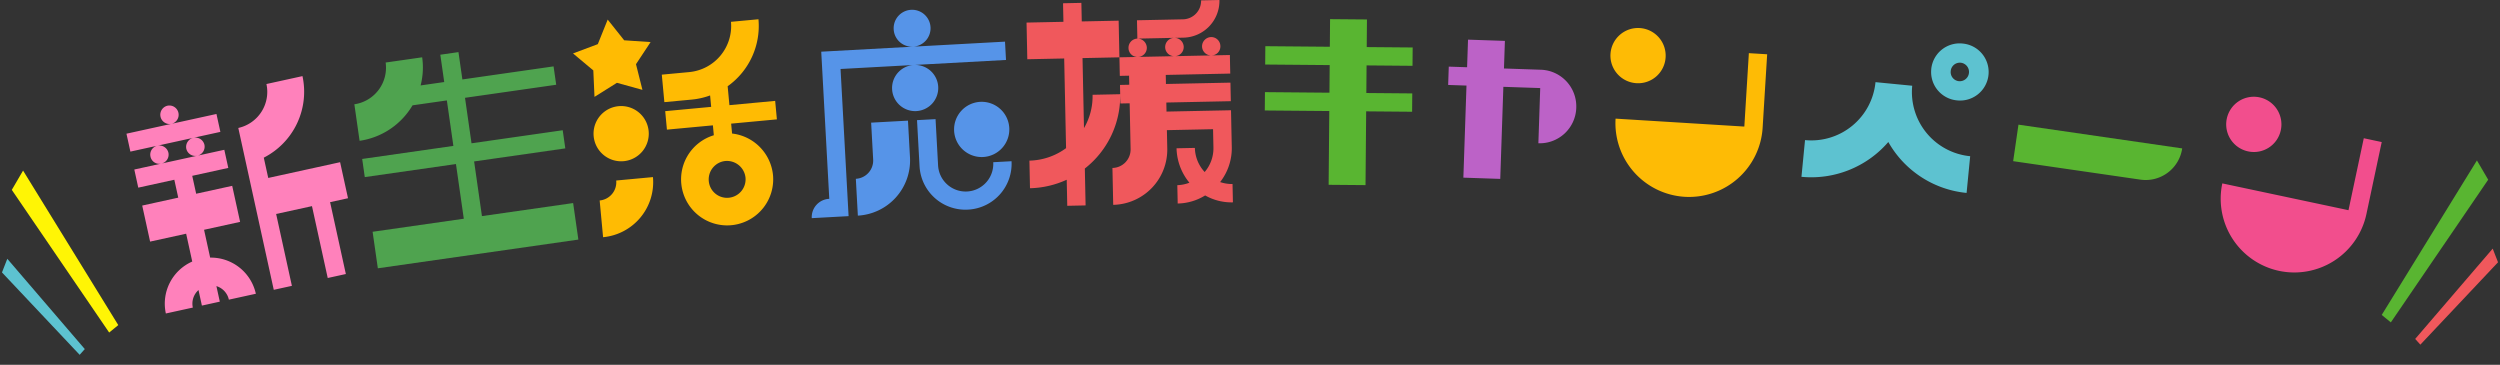 <svg id="グループ_27167" data-name="グループ 27167" xmlns="http://www.w3.org/2000/svg" xmlns:xlink="http://www.w3.org/1999/xlink" width="1079.201" height="157.48" viewBox="0 0 1079.201 157.48">
  <rect x="0" y="0" width="1079.201" height="157.48" fill="#333333" stroke="none"/>
  <defs>
    <clipPath id="clip-path">
      <rect id="長方形_26374" data-name="長方形 26374" width="973.55" height="135.315" fill="none"/>
    </clipPath>
  </defs>
  <g id="グループ_27164" data-name="グループ 27164" transform="translate(0 73.637)">
    <path id="パス_115272" data-name="パス 115272" d="M138,314.179l41.1,66.7-3.936,3.21-42.029-61.579Z" transform="translate(-128.041 -314.179)" fill="#fff505"/>
    <path id="パス_115273" data-name="パス 115273" d="M3.187,0l26.95,43.73-2.581,2.1L0,5.46Z" transform="translate(0 38.573) rotate(-9)" fill="#5dc2d0"/>
  </g>
  <g id="グループ_27165" data-name="グループ 27165" transform="translate(1028.139 69.252)">
    <path id="パス_115272-2" data-name="パス 115272" d="M174.242,314.179l-41.1,66.7,3.936,3.21L179.1,322.507Z" transform="translate(-133.138 -314.179)" fill="#59b531"/>
    <path id="パス_115273-2" data-name="パス 115273" d="M3.187,45.835,30.137,2.1,27.556,0,0,40.375Z" transform="translate(43.892 83.843) rotate(-171)" fill="#f0585c"/>
  </g>
  <g id="グループ_27166" data-name="グループ 27166" transform="translate(54.589 0)">
    <g id="グループ_27153" data-name="グループ 27153" clip-path="url(#clip-path)">
      <path id="パス_115251" data-name="パス 115251" d="M40.544,41.509,1.694,50.023,0,42.291l38.849-8.514Zm1.7,7.732,1.713,7.828L28.395,60.477l1.694,7.732L45.648,64.8l3.409,15.558L33.5,83.769l2.633,12.017a19.858,19.858,0,0,1,19.724,15.6l-11.648,2.551a7.855,7.855,0,0,0-5.382-5.849l1.47,6.707-7.732,1.7-1.47-6.709a7.862,7.862,0,0,0-2.442,7.566l-11.646,2.55A19.855,19.855,0,0,1,28.4,97.48L25.766,85.463,10.208,88.872,6.8,73.314,22.357,69.9l-1.694-7.732L5.1,65.58,3.388,57.754Zm-28.9-1.769a4.032,4.032,0,0,1,4.771,3.055A3.949,3.949,0,0,1,15.036,55.2a3.869,3.869,0,0,1-4.658-2.983,3.949,3.949,0,0,1,2.962-4.749m6.132-9.449A4,4,0,1,1,17.757,30.2a4.006,4.006,0,0,1,1.715,7.824M28.9,44.06a4.031,4.031,0,0,1,4.771,3.057,4.007,4.007,0,0,1-7.826,1.715A4.031,4.031,0,0,1,28.9,44.06M95.639,70.15l-7.732,1.694,6.8,31.023-7.824,1.715-6.8-31.022L64.615,76.947l6.8,31.025-7.826,1.713L48.277,39.815A15.953,15.953,0,0,0,60.424,20.848l15.56-3.411a31.932,31.932,0,0,1-16.7,35.2l1.92,8.759,31.023-6.8Z" transform="translate(0 15.422)" fill="#ff81bb"/>
      <path id="パス_115252" data-name="パス 115252" d="M102.784,51.3l39.366-5.636,1.121,7.835-39.366,5.634,3.379,23.6L146.65,77.1l2.256,15.767L62.342,105.26,60.085,89.495l39.364-5.636-3.379-23.6L56.706,65.894,55.585,58.06l39.364-5.636L92.139,32.79,77.318,34.912A31.777,31.777,0,0,1,54.462,50.225L52.206,34.46A15.954,15.954,0,0,0,65.714,16.437l15.765-2.256a30.938,30.938,0,0,1-.671,12.138L91,24.86l-1.688-11.8,7.834-1.121,1.69,11.8L138.2,18.1l1.136,7.93L99.973,31.667Z" transform="translate(46.173 10.557)" fill="#4fa34f"/>
      <path id="パス_115253" data-name="パス 115253" d="M120.027,65.672A11.921,11.921,0,1,1,130.789,52.7a11.924,11.924,0,0,1-10.762,12.976m-8.91,32.819-1.479-15.857a7.894,7.894,0,0,0,7.146-8.614l15.856-1.479a23.848,23.848,0,0,1-21.522,25.951m73.355-26.763a19.882,19.882,0,1,1-25.553-17.25l-.4-4.274-19.843,1.852-.744-7.977,19.843-1.851-.46-4.937a31.768,31.768,0,0,1-7.879,1.788l-11.868,1.108-1.106-11.868,11.868-1.108a19.983,19.983,0,0,0,17.993-21.7l11.868-1.106a31.943,31.943,0,0,1-13.3,28.918l.761,8.165,19.749-1.843.744,7.977L166.4,49.47l.4,4.272a20.039,20.039,0,0,1,17.672,17.987M163.885,65.6a7.978,7.978,0,0,0-7.136,8.712,7.9,7.9,0,0,0,8.616,7.146,7.979,7.979,0,0,0,7.24-8.625,8.061,8.061,0,0,0-8.719-7.232" transform="translate(94.634 3.901)" fill="#ffbb03"/>
      <path id="パス_115254" data-name="パス 115254" d="M164.558,83.846l-3.471-63.52,79.329-4.336.432,7.905-71.426,3.9,3.473,63.522-15.9.869a7.919,7.919,0,0,1,7.568-8.342M176.893,91.1l-.869-15.9A7.9,7.9,0,0,0,183.5,66.86l-.869-15.9,15.9-.869.869,15.9A23.854,23.854,0,0,1,176.893,91.1m25.331-45.134a9.966,9.966,0,1,1,9.356-10.538,9.989,9.989,0,0,1-9.356,10.538M200.7,18.16a7.9,7.9,0,0,1-8.337-7.472A7.964,7.964,0,1,1,200.7,18.16M224.511,88.5a19.844,19.844,0,0,1-20.987-18.722l-1.087-19.9,8-.437,1.087,19.9a11.922,11.922,0,1,0,23.808-1.3l7.905-.43A19.824,19.824,0,0,1,224.511,88.5m6.5-22.707A11.922,11.922,0,1,1,242.26,53.237a11.928,11.928,0,0,1-11.254,12.554" transform="translate(138.836 1.984)" fill="#5694e8"/>
      <path id="パス_115255" data-name="パス 115255" d="M231.349,72.752l.33,15.922-7.913.166-.234-11.252a40.379,40.379,0,0,1-15.854,3.671L207.43,69.34a27.766,27.766,0,0,0,15.818-5.386l-.807-38.712-15.922.332-.33-15.827,15.923-.332-.168-8.009,7.915-.166.166,8.011,15.925-.332.328,15.825-15.923.334.629,30.224a27.148,27.148,0,0,0,3.707-14.384l11.919-.249a39.736,39.736,0,0,1-15.262,32.082M243.6,88.427,243.268,72.5a7.978,7.978,0,0,0,7.843-8.08L250.7,44.591l-4,.083-.168-8.009,4-.083-.081-3.91-4,.083-.166-8.011,47.674-.991.166,8.011-27.841.579.081,3.91,27.843-.58.166,8.009-27.841.58.079,3.908,27.842-.577.332,15.922A23.73,23.73,0,0,1,289.753,78.6a16.579,16.579,0,0,0,5.357.842l.166,7.913a23.019,23.019,0,0,1-11.985-2.994,23.29,23.29,0,0,1-11.851,3.492l-.166-7.915a16,16,0,0,0,5.226-1.063,24.2,24.2,0,0,1-5.557-14.861l7.915-.166a15.746,15.746,0,0,0,4.223,10.406,15.744,15.744,0,0,0,3.786-10.57l-.164-7.917-19.928.416.164,7.913A23.848,23.848,0,0,1,243.6,88.427m10.594-63.845a3.871,3.871,0,0,1-3.993-3.829,3.952,3.952,0,0,1,3.829-4.085,4.031,4.031,0,0,1,4.087,3.92,3.952,3.952,0,0,1-3.923,3.995m19.762-8.329-19.926.415-.166-7.915,19.928-.415A7.978,7.978,0,0,0,281.539.166L289.454,0a15.876,15.876,0,0,1-15.5,16.253m-3.839,8a3.949,3.949,0,0,1-4.087-3.825,4.006,4.006,0,0,1,8.011-.168,3.952,3.952,0,0,1-3.923,3.993m15.922-.332a3.948,3.948,0,0,1-4.085-3.825A4.03,4.03,0,0,1,285.875,16a3.947,3.947,0,0,1,3.991,3.923,3.866,3.866,0,0,1-3.827,3.991" transform="translate(182.361 0)" fill="#f0585c"/>
      <path id="パス_115256" data-name="パス 115256" d="M304.6,36.275l19.832.173-.07,7.913-19.832-.173-.279,31.847L288.328,75.9l.281-31.847-27.844-.243.07-7.913,27.842.243.1-11.919-27.841-.243.068-7.915,27.843.243.1-11.919,15.923.139-.1,11.921,19.832.171-.068,7.915-19.832-.173Z" transform="translate(230.629 3.876)" fill="#59b531"/>
      <path id="パス_115257" data-name="パス 115257" d="M358.074,38.525a15.794,15.794,0,0,1-16.359,15.288l.8-23.829L326.6,29.448l-1.342,39.745-15.92-.537,1.344-39.748-7.913-.268.268-7.911,7.911.266.4-11.913,15.918.537-.4,11.915,15.92.539a15.814,15.814,0,0,1,15.285,16.453" transform="translate(267.781 8.031)" fill="#bc62c7"/>
      <path id="パス_115258" data-name="パス 115258" d="M351.134,30.233a11.92,11.92,0,1,1,12.63-11.165,11.864,11.864,0,0,1-12.63,11.165m20.861,49.054a31.845,31.845,0,0,1-29.831-33.748l55.583,3.426L399.7,17.272l7.9.486L405.647,49.45a31.824,31.824,0,0,1-33.652,29.836" transform="translate(300.659 5.673)" fill="#febb05"/>
      <path id="パス_115259" data-name="パス 115259" d="M456.534,58.64l-1.547,15.852A43.621,43.621,0,0,1,421.2,52.51,43.938,43.938,0,0,1,383.7,67.538l1.545-15.852a27.82,27.82,0,0,0,30.42-25.012l15.852,1.545a27.819,27.819,0,0,0,25.012,30.42m-16.8-37.57A12.293,12.293,0,0,1,453.2,10a12.329,12.329,0,1,1-2.393,24.539A12.3,12.3,0,0,1,439.739,21.07m8.4.818a3.948,3.948,0,0,0,3.5,4.366,4.005,4.005,0,1,0,.776-7.973,3.95,3.95,0,0,0-4.28,3.607" transform="translate(339.361 8.79)" fill="#5dc2d0"/>
      <path id="パス_115260" data-name="パス 115260" d="M487.22,52.3,432.2,44.317l2.286-15.761,70.681,10.253A15.932,15.932,0,0,1,487.22,52.3" transform="translate(382.255 25.256)" fill="#59b531"/>
      <path id="パス_115261" data-name="パス 115261" d="M504.978,97.341A31.844,31.844,0,0,1,480.441,59.57l54.473,11.57,6.6-31.063,7.741,1.645-6.6,31.063a31.823,31.823,0,0,1-37.677,24.556M491.565,45.749A11.92,11.92,0,1,1,505.7,36.567a11.864,11.864,0,0,1-14.135,9.183" transform="translate(424.297 19.597)" fill="#f24e8d"/>
      <path id="パス_115262" data-name="パス 115262" d="M117.265,4.486l7.119,8.94,11.4.782-6.3,9.533,2.78,11.086L121.251,31.78l-9.684,6.07-.505-11.418L102.3,19.1,113,15.09Z" transform="translate(90.473 3.968)" fill="#ffbb03"/>
    </g>
  </g>
</svg>
